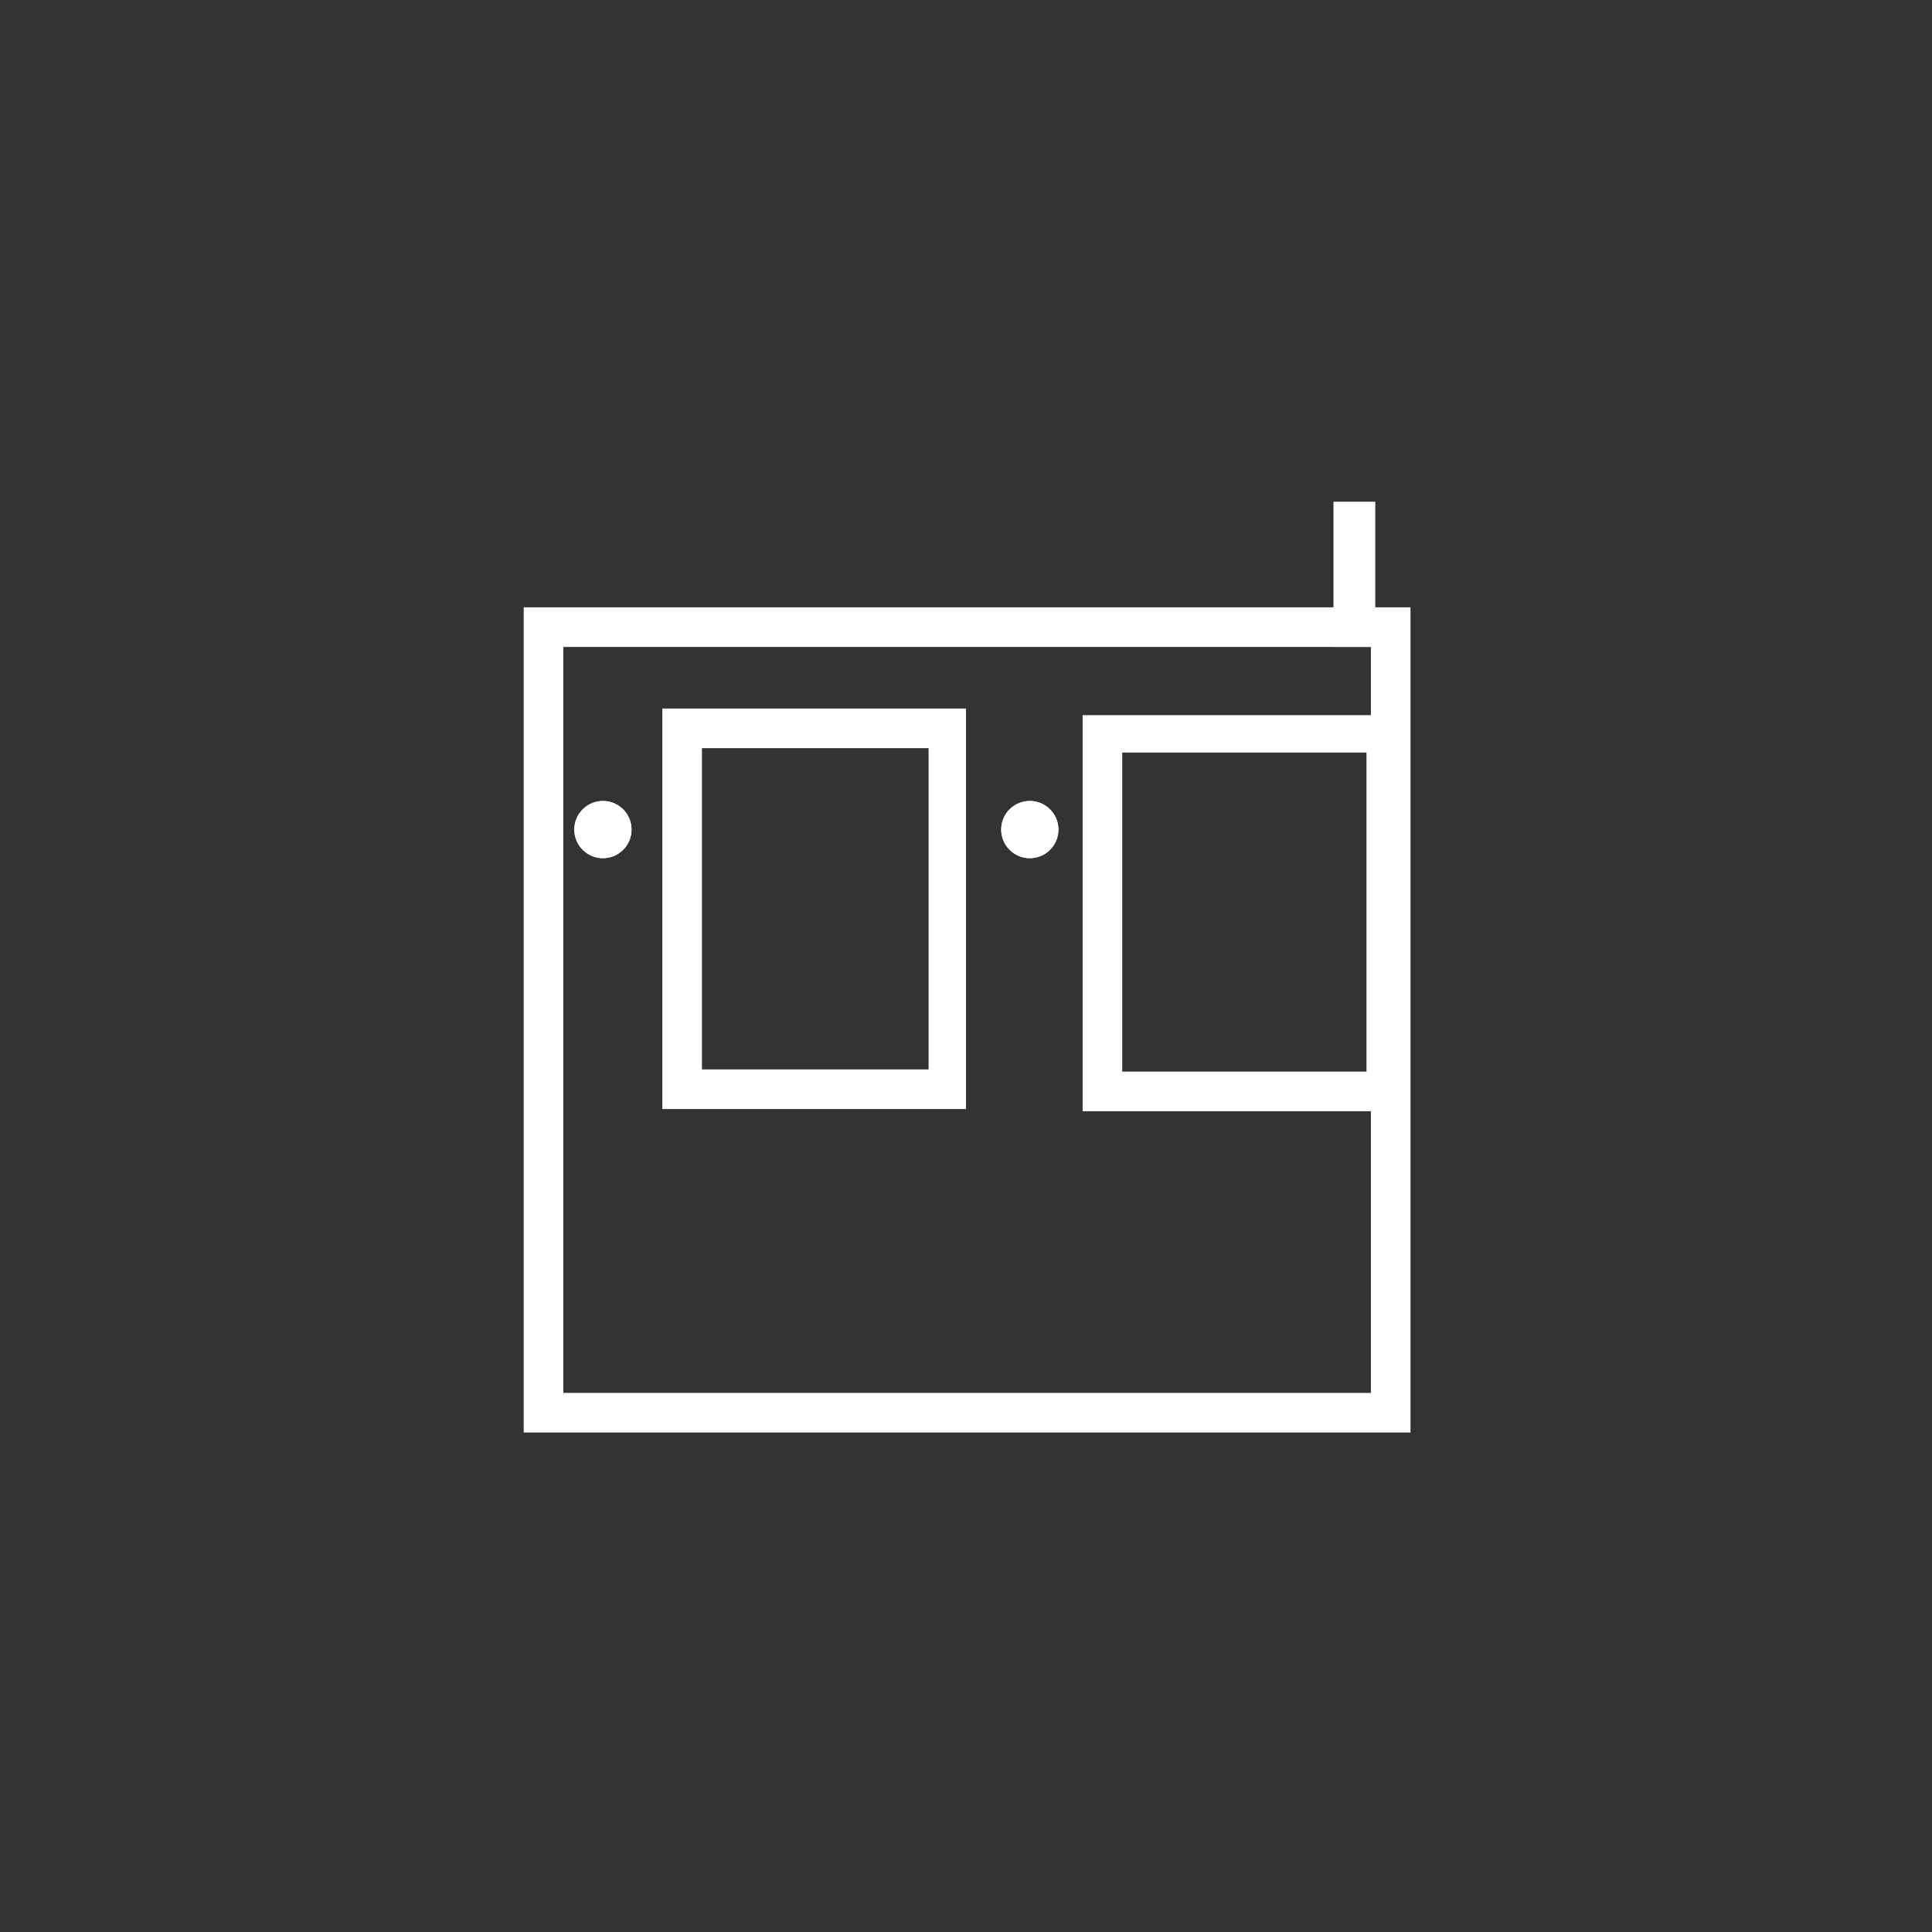 <?xml version="1.0" encoding="UTF-8"?>
<!-- Generator: Adobe Illustrator 27.6.1, SVG Export Plug-In . SVG Version: 6.00 Build 0)  -->
<svg xmlns="http://www.w3.org/2000/svg" xmlns:xlink="http://www.w3.org/1999/xlink" version="1.1" id="_图层_2" x="0px" y="0px" viewBox="0 0 87.8 87.8" style="enable-background:new 0 0 87.8 87.8;" xml:space="preserve">
<rect x="0" y="0" width="87.8" height="87.8" fill="#333333" stroke="none"/>
<style type="text/css">
	.st0{fill:#F48F1E;fill-opacity:0;}
	.st1{fill:#FFFFFF;stroke:#FFFFFF;stroke-miterlimit:10;}
</style>
<circle class="st0" cx="43.9" cy="43.9" r="43.9"></circle>
<g>
	<g>
		<path class="st1" d="M63.5,64.6H24.3V28.1h39.3V64.6z M25.1,63.8h37.7V28.9H25.1V63.8z"></path>
	</g>
	<g>
		<rect x="61.1" y="23.3" class="st1" width="0.9" height="5.6"></rect>
	</g>
	<g>
		<path class="st1" d="M43.5,49.9H30.6V32.7h12.8V49.9z M31.4,49.1h11.3V33.5H31.4V49.1z"></path>
	</g>
	<g>
		<path class="st1" d="M63.4,50H49.7V33h13.7V50z M50.5,49.2h12.1V33.7H50.5V49.2z"></path>
	</g>
	<g>
		<circle class="st1" cx="27.4" cy="37.7" r="0.8"></circle>
	</g>
	<g>
		<circle class="st1" cx="27.4" cy="37.7" r="0.8"></circle>
	</g>
	<g>
		<circle class="st1" cx="46.8" cy="37.7" r="0.8"></circle>
	</g>
	<g>
		<circle class="st1" cx="46.8" cy="37.7" r="0.8"></circle>
	</g>
</g>
</svg>
